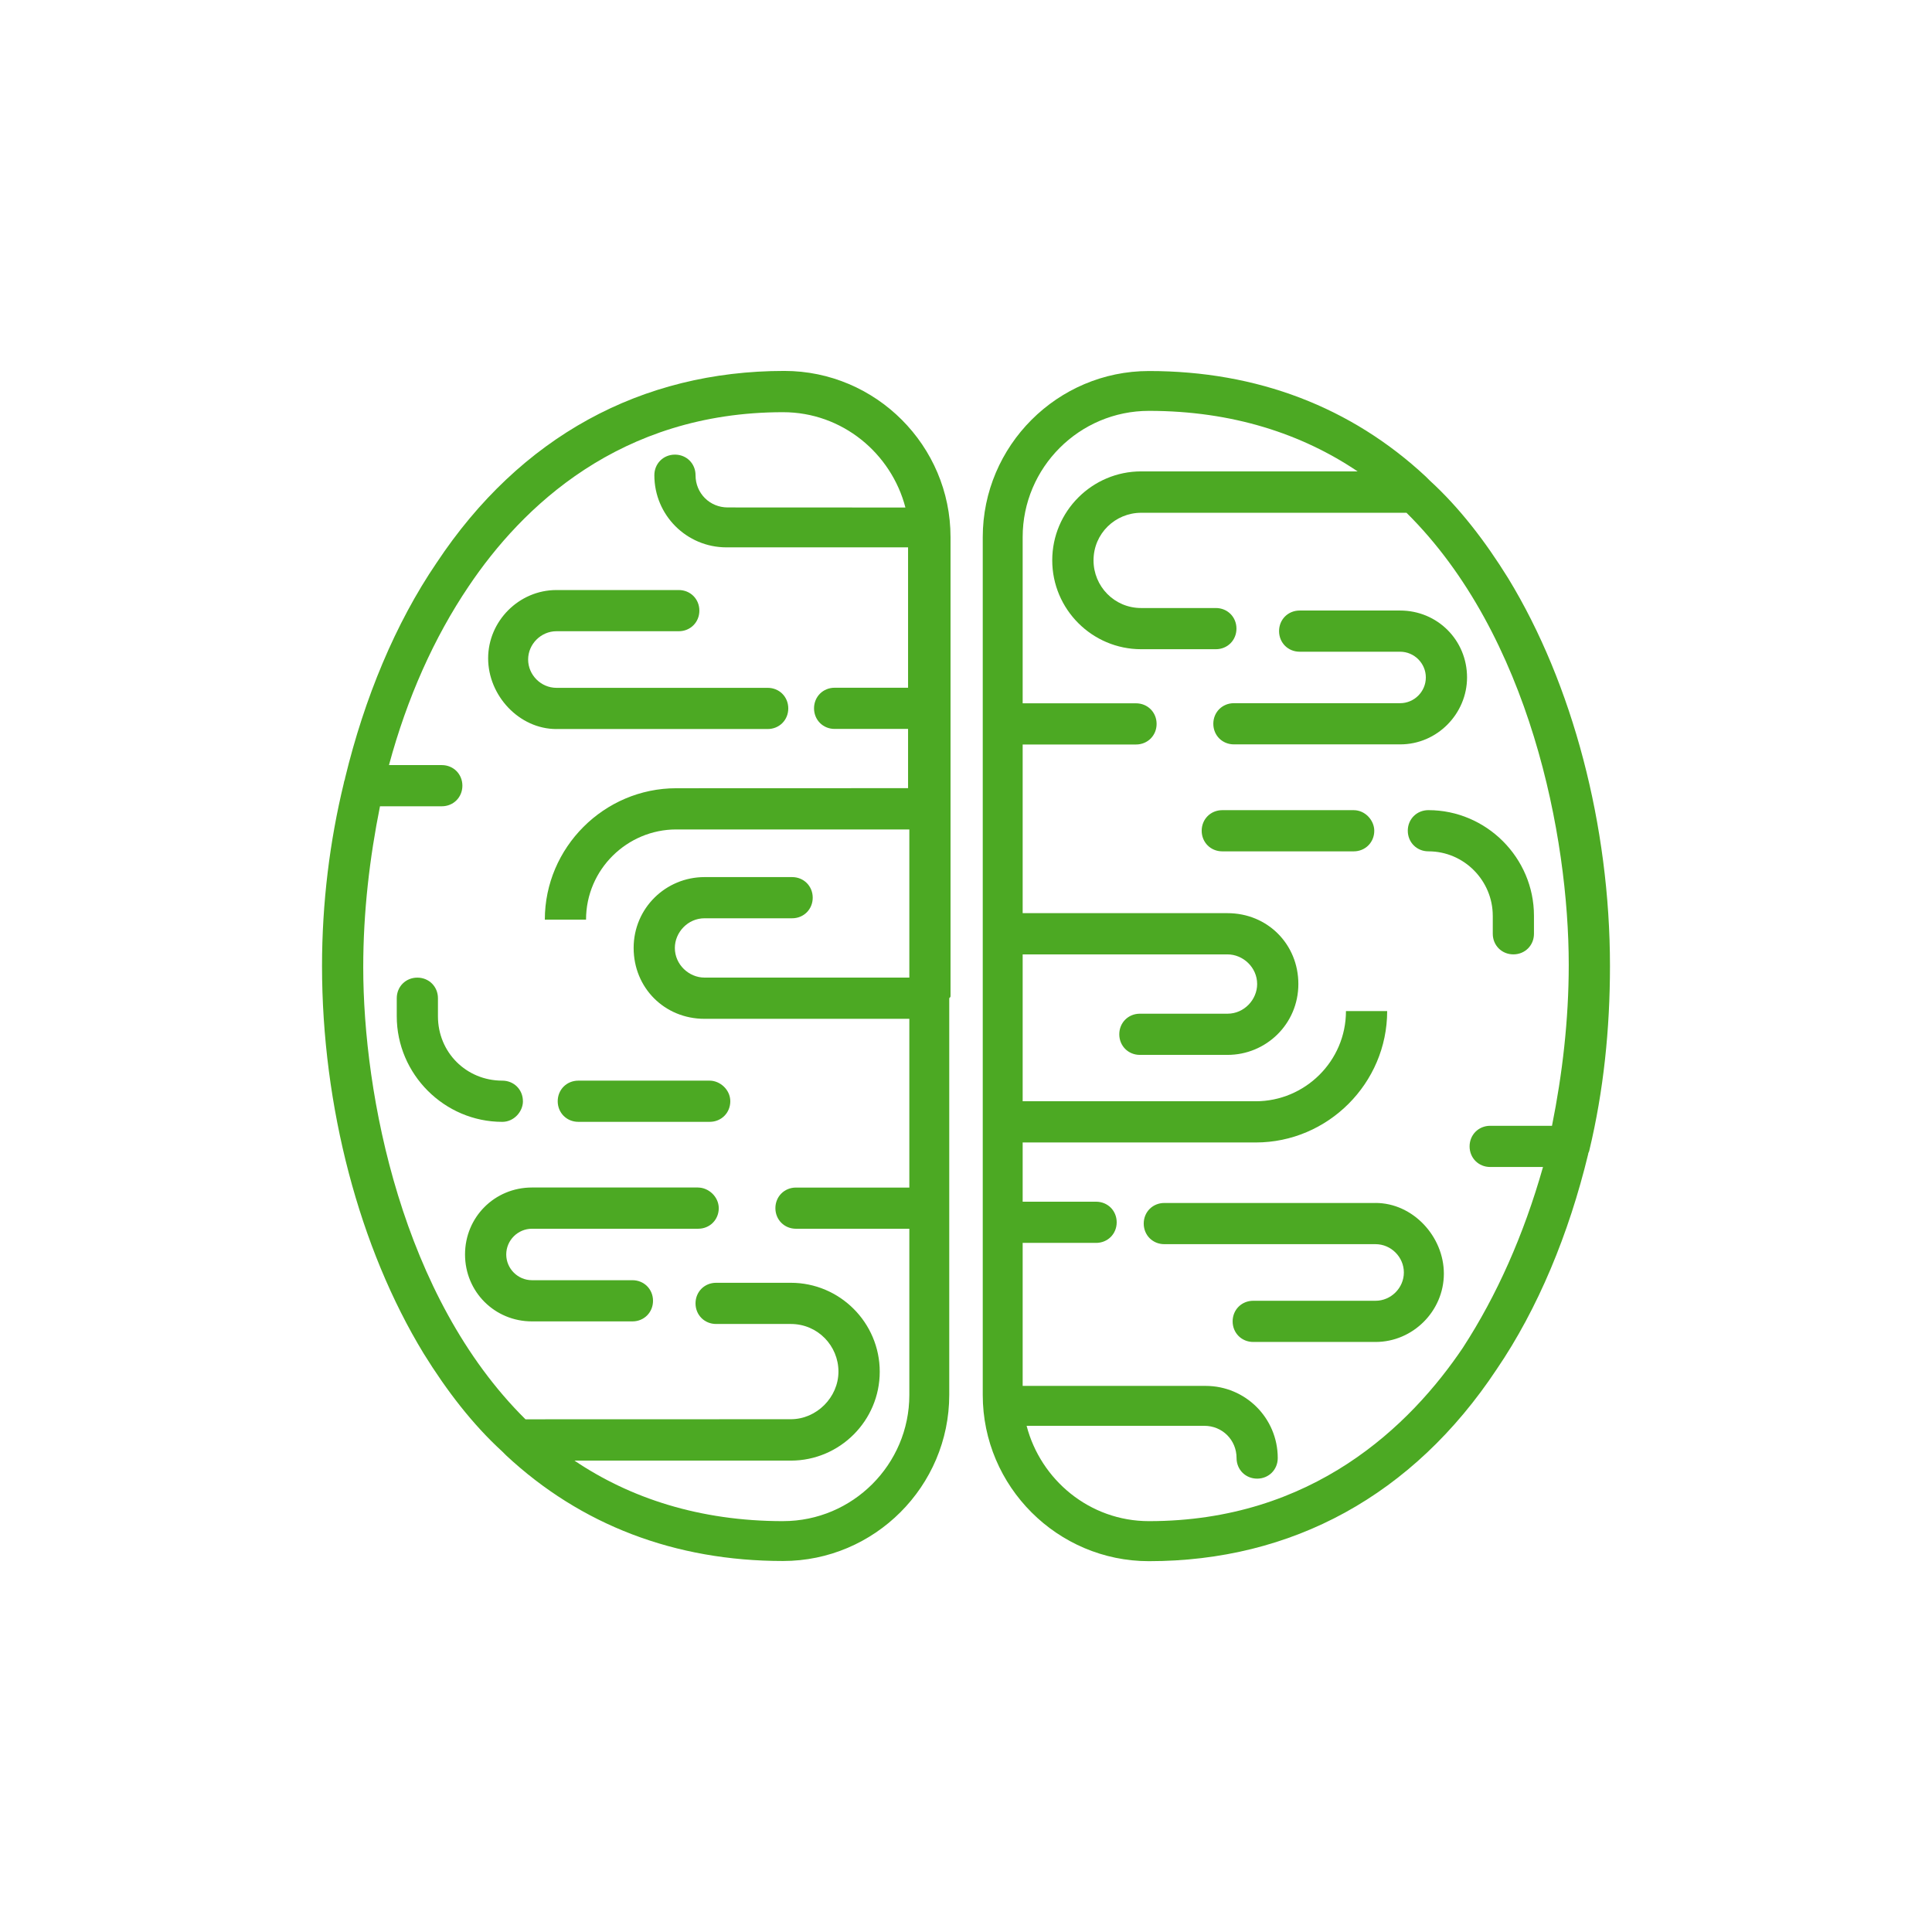 <?xml version="1.0" encoding="UTF-8"?>
<svg fill="#4ca923" width="100pt" height="100pt" version="1.1" viewBox="0 0 100 100" xmlns="http://www.w3.org/2000/svg">
 <g>
  <path d="m36.734 55.934h-6.801c-0.602 0-1.066 0.465-1.066 1.066s0.465 1.066 1.066 1.066h6.801c0.602 0 1.066-0.465 1.066-1.066s-0.535-1.066-1.066-1.066z"/>
  <path d="m49.199 51.535v-23.734c0-4.734-3.867-8.602-8.602-8.602-7.398 0-13.668 3.398-18 9.934-2.133 3.133-3.734 7-4.734 11.133 0 0.066-0.066 0.199-0.066 0.266-0.73 3.004-1.129 6.203-1.129 9.469 0 7.266 1.934 14.602 5.266 20.066 1.199 1.934 2.535 3.668 4.066 5.066 0.066 0.066 0.133 0.133 0.199 0.199 3.867 3.602 8.734 5.465 14.332 5.465 4.734 0 8.602-3.867 8.602-8.602v-20.395-0.133c0.066-0.066 0.066-0.066 0.066-0.133zm-8.664 27.199c-4.332 0-7.934-1.199-10.801-3.133h11.199c2.535 0 4.602-2.066 4.602-4.602s-2.066-4.602-4.602-4.602h-3.867c-0.602 0-1.066 0.465-1.066 1.066 0 0.602 0.465 1.066 1.066 1.066h3.867c1.398 0 2.465 1.133 2.465 2.465 0 1.332-1.133 2.465-2.465 2.465l-13.734 0.004c-6.398-6.332-8.398-16.801-8.398-23.398 0-2.867 0.332-5.668 0.867-8.332h3.199c0.602 0 1.066-0.465 1.066-1.066 0-0.602-0.465-1.066-1.066-1.066h-2.734c0.934-3.465 2.332-6.602 4.133-9.266 2.734-4.066 7.801-9 16.266-9 3.066 0 5.602 2.133 6.332 4.934l-9.195-0.004c-0.934 0-1.668-0.734-1.668-1.668 0-0.602-0.465-1.066-1.066-1.066-0.602 0-1.066 0.465-1.066 1.066 0 2.066 1.668 3.734 3.734 3.734h9.398v7.266h-3.801c-0.602 0-1.066 0.465-1.066 1.066 0 0.602 0.465 1.066 1.066 1.066h3.801v3.066l-12 0.004c-3.734 0-6.801 3.066-6.801 6.801h2.133c0-2.602 2.133-4.668 4.668-4.668h12.066v7.668h-10.602c-0.801 0-1.535-0.668-1.535-1.535 0-0.801 0.668-1.535 1.535-1.535h4.535c0.602 0 1.066-0.465 1.066-1.066 0-0.602-0.465-1.066-1.066-1.066h-4.535c-2 0-3.668 1.602-3.668 3.668s1.602 3.668 3.668 3.668h10.602v8.734h-5.867c-0.602 0-1.066 0.465-1.066 1.066 0 0.602 0.465 1.066 1.066 1.066h5.867v8.602c0 3.598-2.934 6.531-6.531 6.531z"/>
  <path d="m36.133 61.465h-8.598c-1.934 0-3.465 1.535-3.465 3.465 0 1.934 1.535 3.465 3.465 3.465h5.199c0.602 0 1.066-0.465 1.066-1.066s-0.465-1.066-1.066-1.066h-5.199c-0.734 0-1.332-0.602-1.332-1.332 0-0.734 0.602-1.332 1.332-1.332h8.602c0.602 0 1.066-0.465 1.066-1.066-0.004-0.598-0.535-1.066-1.07-1.066z"/>
  <path d="m27.066 57c0-0.602-0.465-1.066-1.066-1.066-1.867 0-3.332-1.465-3.332-3.332v-0.934c0-0.602-0.465-1.066-1.066-1.066-0.602 0-1.066 0.465-1.066 1.066v0.934c0 3 2.465 5.465 5.465 5.465 0.602 0 1.066-0.531 1.066-1.066z"/>
  <path d="m28.801 37.734h10.934c0.602 0 1.066-0.465 1.066-1.066 0-0.602-0.465-1.066-1.066-1.066h-10.934c-0.801 0-1.465-0.668-1.465-1.465 0-0.801 0.668-1.465 1.465-1.465h6.332c0.602 0 1.066-0.465 1.066-1.066 0-0.602-0.465-1.066-1.066-1.066h-6.332c-1.934 0-3.535 1.602-3.535 3.535 0 1.926 1.602 3.66 3.535 3.66z"/>
  <path d="m70.066 41.934h-6.801c-0.602 0-1.066 0.465-1.066 1.066s0.465 1.066 1.066 1.066h6.801c0.602 0 1.066-0.465 1.066-1.066 0-0.535-0.465-1.066-1.066-1.066z"/>
  <path d="m75.934 35.066c0-1.934-1.535-3.465-3.465-3.465h-5.199c-0.602 0-1.066 0.465-1.066 1.066 0 0.602 0.465 1.066 1.066 1.066h5.199c0.734 0 1.332 0.602 1.332 1.332 0 0.734-0.602 1.332-1.332 1.332h-8.602c-0.602 0-1.066 0.465-1.066 1.066 0 0.602 0.465 1.066 1.066 1.066h8.602c1.93 0.004 3.465-1.598 3.465-3.465z"/>
  <path d="m77.266 47.398v0.934c0 0.602 0.465 1.066 1.066 1.066 0.602 0 1.066-0.465 1.066-1.066v-0.934c0-3-2.465-5.465-5.465-5.465-0.602 0-1.066 0.465-1.066 1.066s0.465 1.066 1.066 1.066c1.867 0 3.332 1.535 3.332 3.332z"/>
  <path d="m71.199 62.266h-10.934c-0.602 0-1.066 0.465-1.066 1.066 0 0.602 0.465 1.066 1.066 1.066h10.934c0.801 0 1.465 0.668 1.465 1.465 0 0.801-0.668 1.465-1.465 1.465h-6.332c-0.602 0-1.066 0.465-1.066 1.066 0 0.602 0.465 1.066 1.066 1.066h6.332c1.934 0 3.535-1.602 3.535-3.535 0-1.926-1.602-3.66-3.535-3.66z"/>
  <path d="m82.266 59.535c0.734-3.066 1.066-6.266 1.066-9.535 0-7.266-1.934-14.602-5.266-20.066-1.199-1.934-2.535-3.668-4.066-5.066-0.066-0.066-0.133-0.133-0.199-0.199-3.867-3.602-8.734-5.465-14.332-5.465-4.734 0-8.602 3.867-8.602 8.602v20.398 0.133 0.133 23.734c0 4.734 3.867 8.602 8.602 8.602 7.398 0 13.668-3.398 18-9.934 2.133-3.133 3.734-7 4.734-11.133-0.004-0.07 0.062-0.137 0.062-0.203zm-6.531 10.199c-2.734 4.066-7.801 9-16.266 9-3.066 0-5.602-2.133-6.332-4.934h9.199c0.934 0 1.668 0.734 1.668 1.668 0 0.602 0.465 1.066 1.066 1.066 0.602 0 1.066-0.465 1.066-1.066 0-2.066-1.668-3.734-3.734-3.734h-9.469v-7.402h3.801c0.602 0 1.066-0.465 1.066-1.066s-0.465-1.066-1.066-1.066h-3.801v-3.066h12.066c3.734 0 6.801-3.066 6.801-6.801h-2.133c0 2.602-2.133 4.668-4.668 4.668h-12.066v-7.602h10.602c0.801 0 1.535 0.668 1.535 1.535 0 0.801-0.668 1.535-1.535 1.535h-4.535c-0.602 0-1.066 0.465-1.066 1.066 0 0.602 0.465 1.066 1.066 1.066h4.535c2 0 3.668-1.602 3.668-3.668s-1.602-3.668-3.668-3.668h-10.602v-8.73h5.867c0.602 0 1.066-0.465 1.066-1.066s-0.465-1.066-1.066-1.066h-5.867v-8.602c0-3.602 2.934-6.535 6.535-6.535 4.332 0 7.934 1.199 10.801 3.133h-11.203c-2.535 0-4.602 2.066-4.602 4.602s2.066 4.602 4.602 4.602h3.867c0.602 0 1.066-0.465 1.066-1.066 0-0.602-0.465-1.066-1.066-1.066h-3.867c-1.398 0-2.465-1.133-2.465-2.465 0-1.398 1.133-2.465 2.465-2.465h13.734c6.398 6.332 8.398 16.801 8.398 23.398 0 2.867-0.332 5.668-0.867 8.332h-3.199c-0.602 0-1.066 0.465-1.066 1.066 0 0.602 0.465 1.066 1.066 1.066h2.734c-1 3.531-2.402 6.664-4.133 9.332z"/>
 </g>
</svg>
